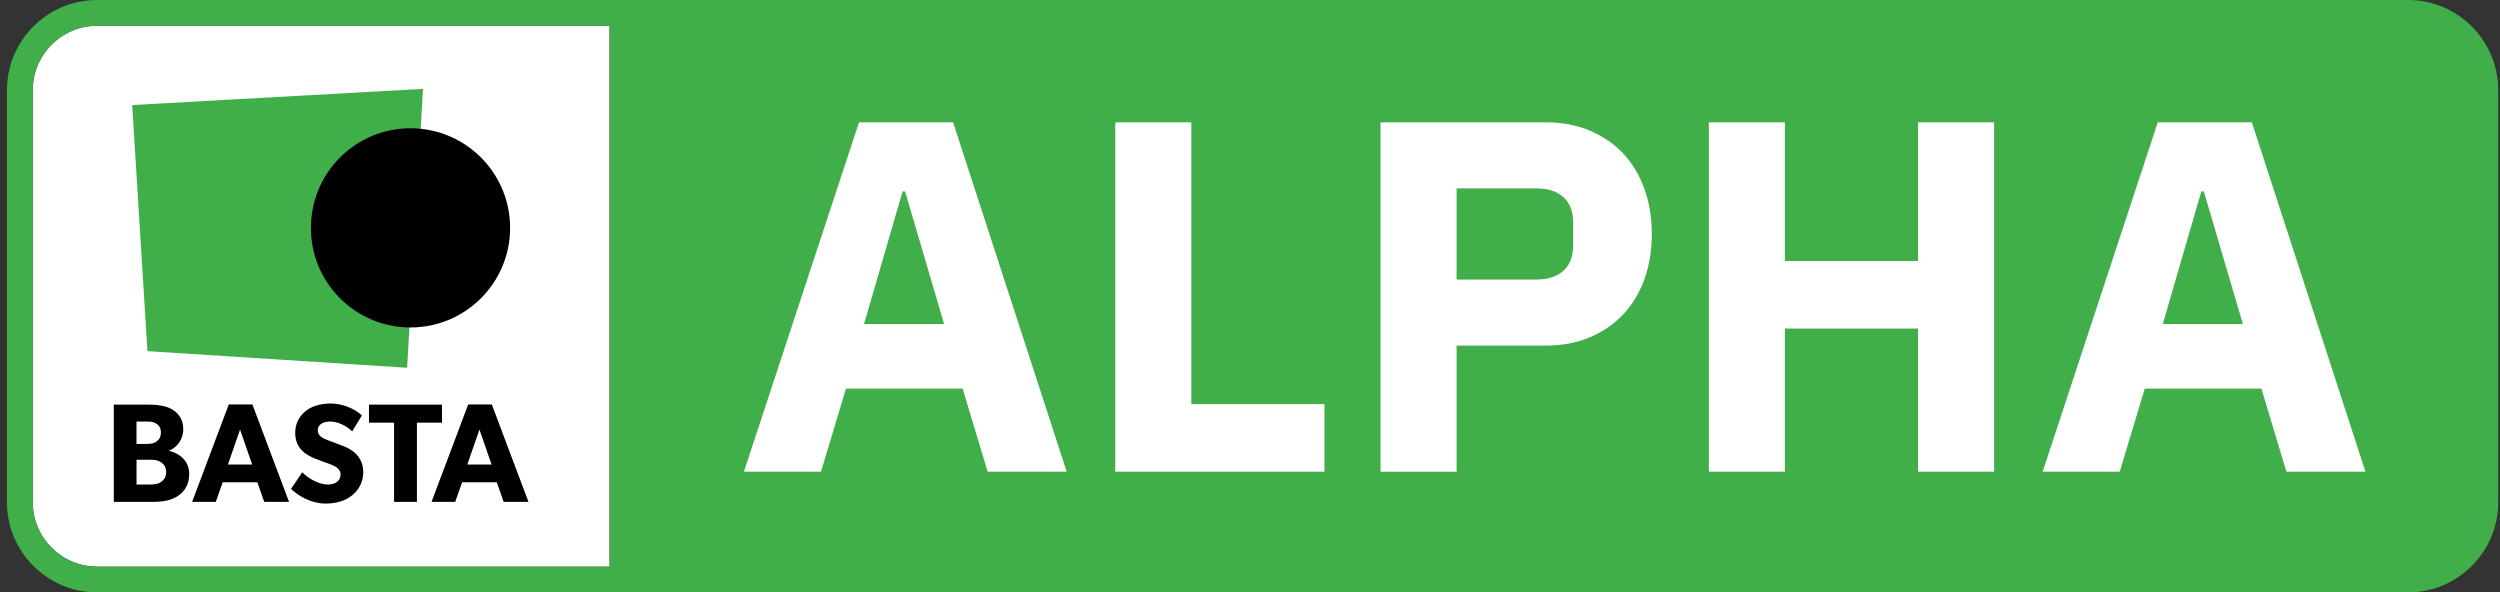 <svg width="211" height="50" viewBox="0 0 211 50" fill="none" xmlns="http://www.w3.org/2000/svg">
<rect x="0" y="0" width="211" height="50" fill="#333333" stroke="none"/>
<g clip-path="url(#clip0_2010_2)">
<path d="M8.197 47.825H51.447V2.175H8.197C5.2 2.175 2.763 4.615 2.763 7.61V42.388C2.763 45.385 5.202 47.822 8.197 47.822V47.825Z" fill="white"/>
<path d="M203.24 0H8.197C4.002 0 0.587 3.415 0.587 7.61V42.388C0.587 46.583 4.002 49.998 8.197 49.998H203.24C207.435 49.998 210.85 46.583 210.85 42.388V7.61C210.85 3.415 207.435 0 203.24 0ZM2.763 7.61C2.763 4.612 5.202 2.175 8.197 2.175H51.447V47.825H8.197C5.2 47.825 2.763 45.385 2.763 42.39V7.61Z" fill="#40AE49"/>
<path d="M14.268 38.053V38.028C14.885 37.812 15.47 37.123 15.47 36.22C15.47 35.318 14.97 34.78 14.422 34.495C13.875 34.21 13.15 34.15 12.4 34.15H9.605V42.358H12.96C13.805 42.358 14.543 42.203 15.065 41.822C15.588 41.443 15.97 40.907 15.97 40.002C15.97 38.992 15.293 38.303 14.27 38.053H14.268ZM11.52 35.578H12.318C12.735 35.578 12.947 35.6 13.175 35.745C13.412 35.888 13.58 36.112 13.58 36.505C13.58 36.898 13.412 37.123 13.175 37.29C12.95 37.445 12.7 37.468 12.27 37.468H11.52V35.578ZM13.602 40.667C13.318 40.87 12.995 40.892 12.58 40.892H11.523V38.8H12.58C12.995 38.8 13.318 38.825 13.602 39.025C13.887 39.227 14.02 39.477 14.02 39.845C14.02 40.212 13.89 40.475 13.602 40.665V40.667Z" fill="black"/>
<path d="M19.308 34.138L16.215 42.358H18.212L18.795 40.705H21.72L22.302 42.358H24.395L21.302 34.138H19.305H19.308ZM19.238 39.205L20.26 36.255L21.282 39.205H19.238Z" fill="black"/>
<path d="M28.878 37.612C28.615 37.505 28.01 37.292 27.652 37.148C27.285 37.005 26.82 36.815 26.82 36.315C26.82 35.815 27.273 35.578 27.89 35.578C28.508 35.578 29.245 35.935 29.723 36.41L30.543 35.065C29.983 34.505 28.89 34.055 27.938 34.055C26.985 34.055 26.238 34.318 25.773 34.71C25.297 35.102 24.915 35.72 24.915 36.505C24.915 37.29 25.2 37.755 25.558 38.087C25.915 38.432 26.33 38.587 26.532 38.682C26.805 38.803 27.425 39.015 27.782 39.148C28.14 39.278 28.745 39.492 28.745 40.05C28.745 40.608 28.27 40.895 27.65 40.895C27.03 40.895 26.102 40.48 25.51 39.86L24.558 41.263C25.223 41.883 26.282 42.5 27.473 42.5C28.352 42.5 29.115 42.285 29.698 41.822C30.293 41.36 30.66 40.645 30.66 39.86C30.66 39.123 30.363 38.623 30.017 38.278C29.65 37.91 29.102 37.695 28.875 37.612H28.878Z" fill="black"/>
<path d="M37.305 34.15H31.142V35.672H33.26V42.358H35.188V35.672H37.305V34.15Z" fill="black"/>
<path d="M41.513 34.138H39.515L36.422 42.358H38.42L39.002 40.705H41.928L42.51 42.358H44.602L41.51 34.138H41.513ZM39.443 39.205L40.465 36.255L41.487 39.205H39.443Z" fill="black"/>
<path d="M34.362 31.038L35.7 7.5L11.158 8.865L12.443 29.637L34.362 31.038Z" fill="#40AE49"/>
<path d="M26.24 19.235C26.24 23.848 29.955 27.59 34.555 27.637C34.585 27.637 34.615 27.637 34.648 27.637C39.29 27.637 43.053 23.875 43.053 19.233C43.053 14.883 39.748 11.303 35.51 10.87C35.227 10.84 34.938 10.825 34.648 10.825C30.005 10.825 26.242 14.588 26.242 19.23L26.24 19.235Z" fill="black"/>
<path d="M83.358 39.81L81.245 32.797H71.403L69.29 39.81H62.785L72.5 10.325H80.442L90.03 39.81H83.355H83.358ZM76.388 16.155H76.177L72.925 27.35H79.683L76.388 16.155Z" fill="white"/>
<path d="M94.13 39.81V10.325H100.55V34.108H111.785V39.81H94.127H94.13Z" fill="white"/>
<path d="M116.517 10.325H130.458C131.838 10.325 133.078 10.557 134.175 11.023C135.273 11.488 136.21 12.127 136.985 12.945C137.76 13.762 138.357 14.755 138.78 15.922C139.202 17.093 139.413 18.365 139.413 19.745C139.413 21.125 139.202 22.435 138.78 23.59C138.357 24.745 137.76 25.73 136.985 26.547C136.21 27.365 135.275 28.005 134.175 28.47C133.078 28.935 131.838 29.168 130.458 29.168H122.937V39.812H116.517V10.325ZM122.937 23.59H129.695C130.653 23.59 131.405 23.343 131.955 22.85C132.505 22.358 132.777 21.633 132.777 20.675V18.817C132.777 17.86 132.503 17.135 131.955 16.642C131.405 16.15 130.653 15.902 129.695 15.902H122.937V23.59Z" fill="white"/>
<path d="M161.883 27.73H150.648V39.81H144.227V10.325H150.648V22.025H161.883V10.325H168.303V39.81H161.883V27.73Z" fill="white"/>
<path d="M192.973 39.81L190.86 32.797H181.018L178.905 39.81H172.4L182.115 10.325H190.057L199.645 39.81H192.97H192.973ZM186.003 16.155H185.792L182.54 27.35H189.298L186.003 16.155Z" fill="white"/>
</g>
<defs>
<clipPath id="clip0_2010_2">
<rect width="210.5" height="50" fill="white" transform="translate(0.5)"/>
</clipPath>
</defs>
</svg>
